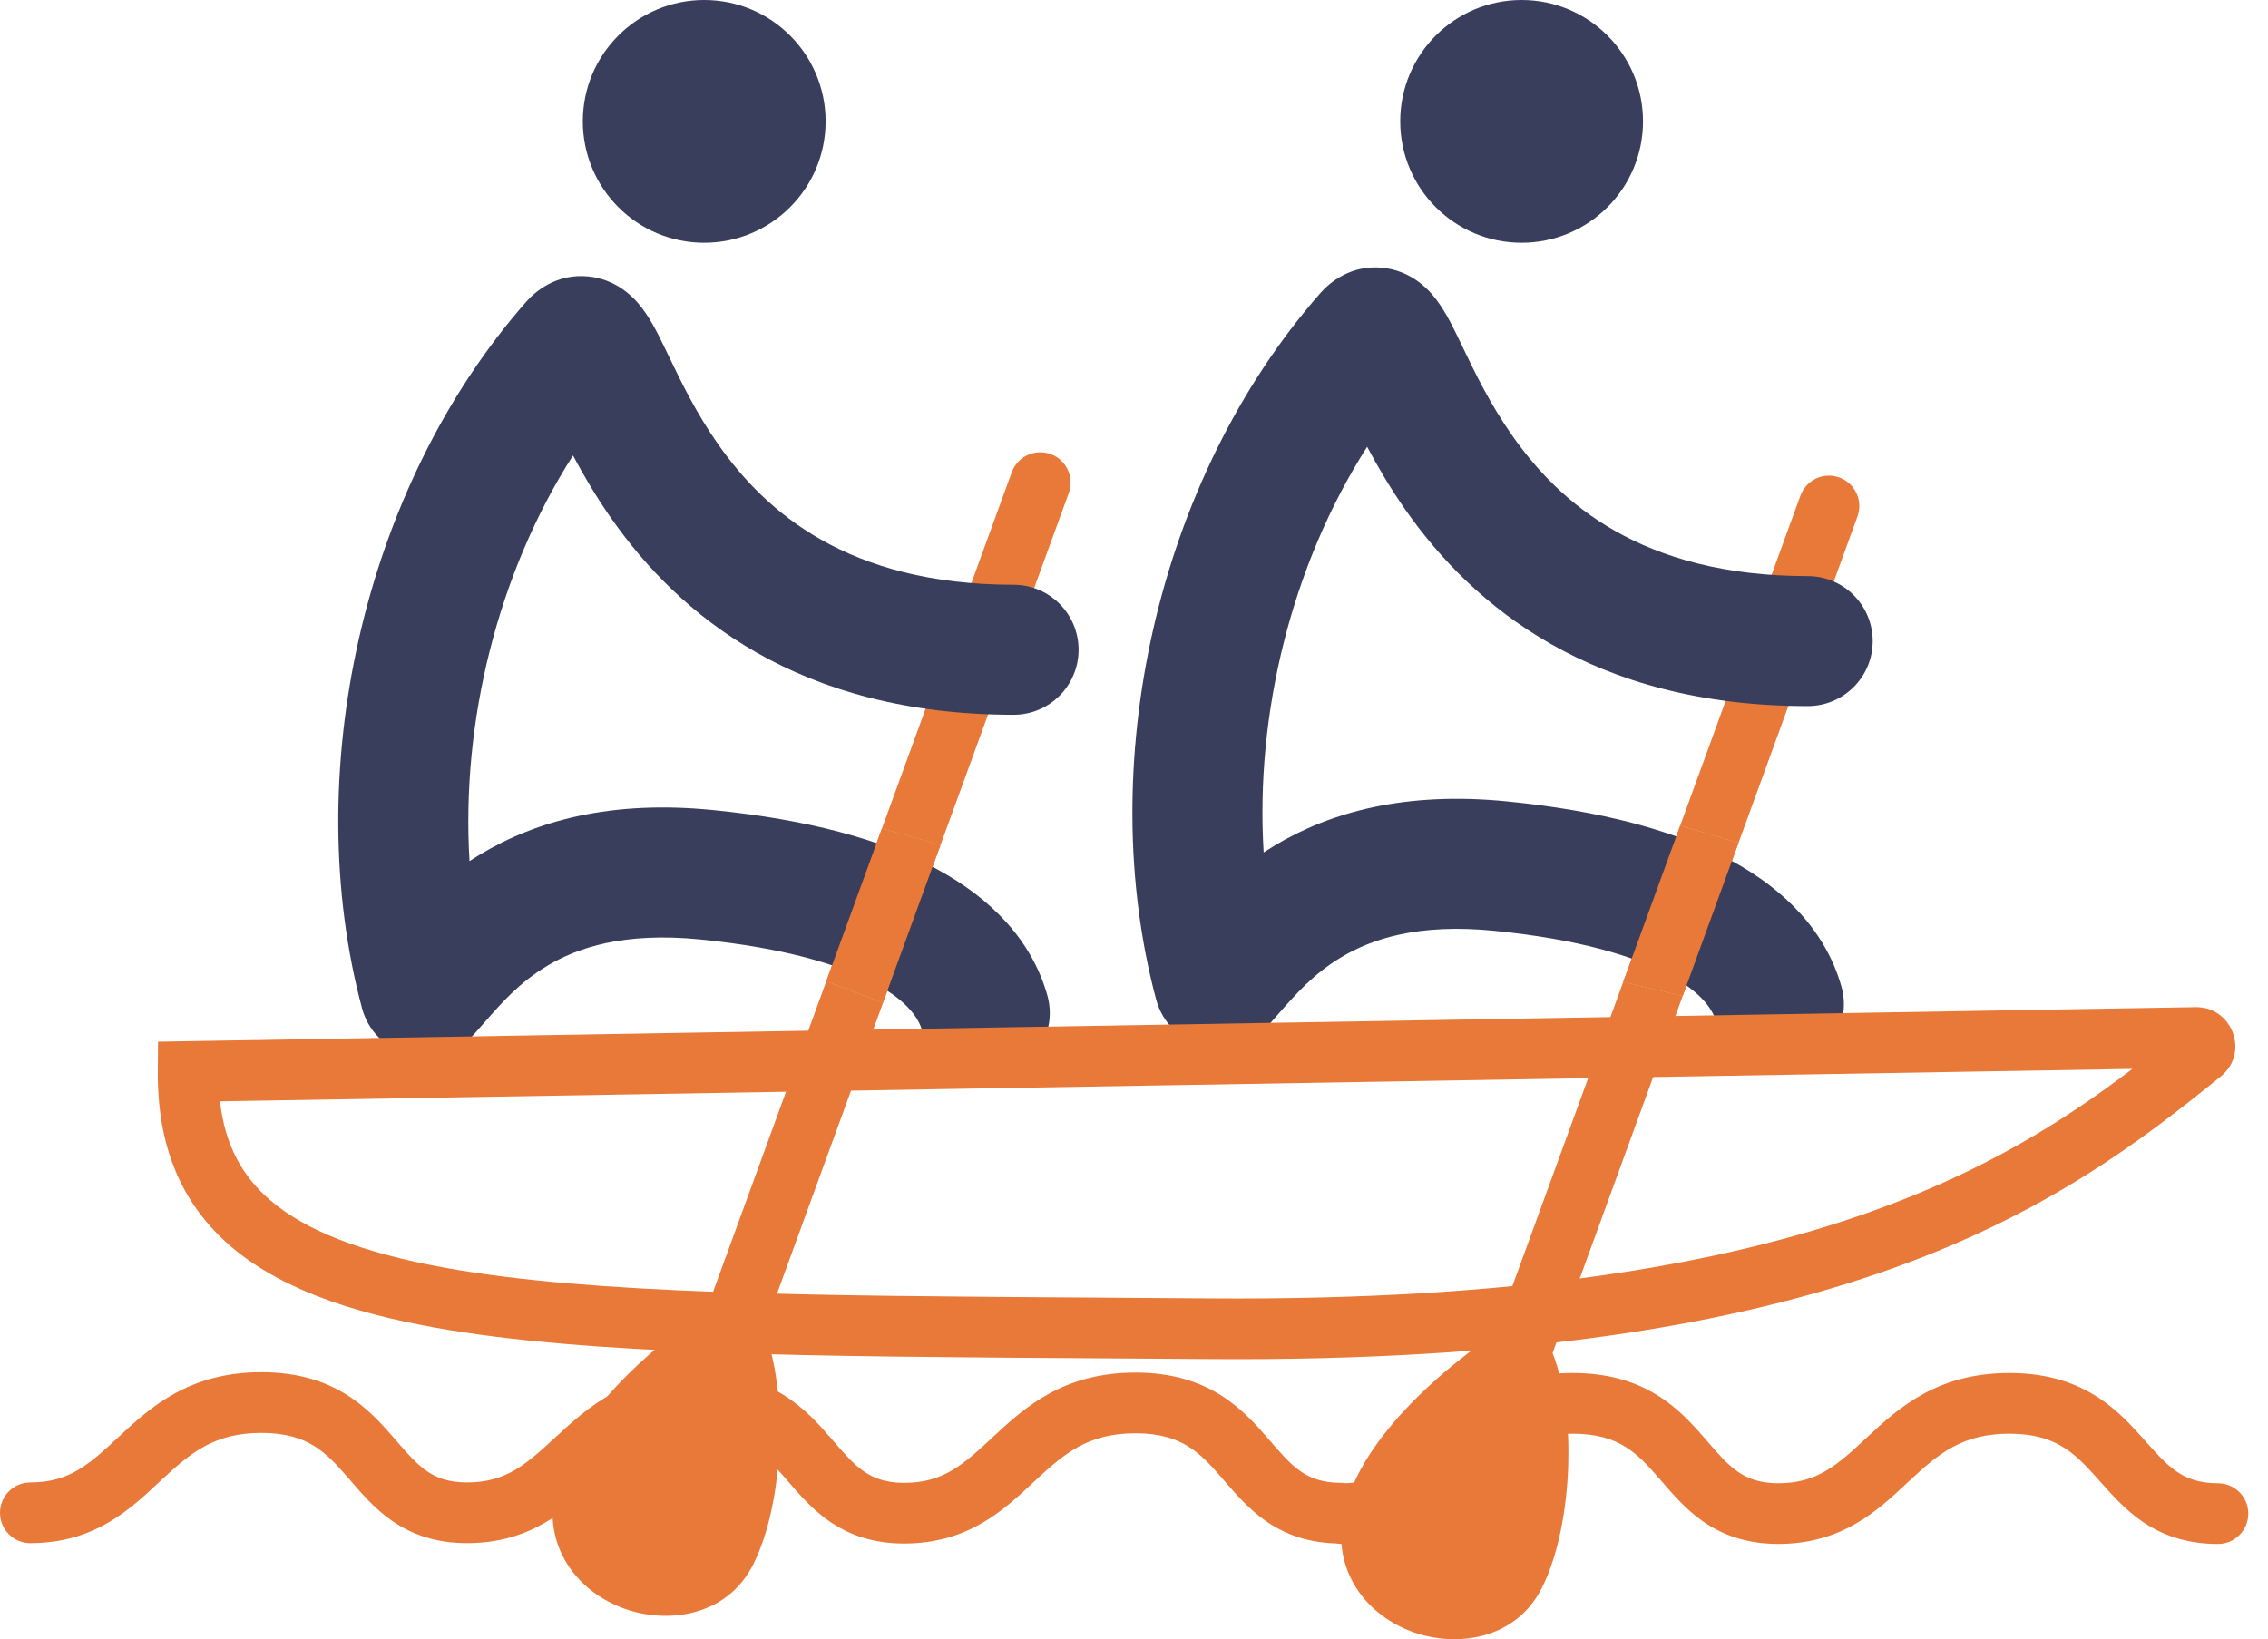 <svg width="83" height="60" viewBox="0 0 83 60" fill="none" xmlns="http://www.w3.org/2000/svg">
<path fill-rule="evenodd" clip-rule="evenodd" d="M5.78 54.291C4.742 55.262 3.434 56.484 1.111 56.484C0.497 56.484 0 55.986 0 55.373C0 54.76 0.497 54.262 1.111 54.262C2.55 54.262 3.28 53.584 4.373 52.566L4.399 52.542C5.521 51.498 6.938 50.227 9.564 50.227C10.841 50.227 11.827 50.527 12.635 51.02C13.417 51.497 13.972 52.121 14.411 52.628C14.439 52.66 14.466 52.691 14.492 52.722C14.919 53.215 15.224 53.568 15.603 53.833C15.956 54.081 16.396 54.262 17.095 54.262C18.538 54.262 19.271 53.585 20.368 52.571L20.395 52.547C21.521 51.506 22.94 50.242 25.564 50.242C26.841 50.242 27.827 50.542 28.636 51.035C29.418 51.512 29.973 52.136 30.411 52.643C30.439 52.675 30.466 52.706 30.492 52.737C30.919 53.23 31.224 53.583 31.603 53.848C31.95 54.091 32.38 54.27 33.056 54.277C33.069 54.277 33.082 54.276 33.096 54.276C34.535 54.276 35.265 53.598 36.358 52.58L36.384 52.556C37.506 51.512 38.923 50.241 41.549 50.241C42.825 50.241 43.812 50.541 44.62 51.034C45.402 51.511 45.957 52.136 46.396 52.642C46.424 52.674 46.451 52.705 46.477 52.736C46.904 53.229 47.209 53.582 47.588 53.847C47.941 54.095 48.381 54.276 49.08 54.276C49.137 54.276 49.193 54.281 49.247 54.289C50.588 54.243 51.304 53.577 52.358 52.595L52.384 52.571C53.507 51.527 54.923 50.256 57.549 50.256C58.826 50.256 59.812 50.556 60.62 51.049C61.403 51.526 61.957 52.151 62.396 52.657C62.424 52.689 62.451 52.72 62.477 52.751C62.904 53.244 63.209 53.597 63.588 53.862C63.941 54.11 64.381 54.291 65.081 54.291C66.52 54.291 67.25 53.613 68.343 52.595L68.369 52.571C69.491 51.527 70.908 50.256 73.534 50.256C74.811 50.256 75.8 50.556 76.615 51.045C77.403 51.519 77.971 52.139 78.422 52.645C78.451 52.678 78.479 52.71 78.507 52.741C78.945 53.233 79.263 53.589 79.652 53.858C80.019 54.111 80.469 54.292 81.169 54.292C81.782 54.292 82.279 54.79 82.279 55.403C82.279 56.016 81.782 56.514 81.169 56.514C80.012 56.514 79.124 56.191 78.392 55.687C77.77 55.258 77.277 54.702 76.879 54.253C76.84 54.209 76.802 54.166 76.764 54.124C76.316 53.621 75.943 53.232 75.471 52.949C75.025 52.681 74.436 52.477 73.534 52.477C71.801 52.477 70.928 53.224 69.882 54.197C69.839 54.238 69.795 54.279 69.75 54.32C68.712 55.291 67.404 56.513 65.081 56.513C63.923 56.513 63.039 56.19 62.313 55.681C61.697 55.249 61.215 54.69 60.829 54.241C60.791 54.197 60.754 54.153 60.717 54.111C60.282 53.609 59.922 53.225 59.464 52.945C59.031 52.681 58.451 52.477 57.549 52.477C55.817 52.477 54.943 53.224 53.897 54.197C53.854 54.238 53.81 54.279 53.766 54.32C52.727 55.291 51.419 56.513 49.096 56.513C49.028 56.513 48.961 56.507 48.897 56.495C47.829 56.463 47 56.148 46.313 55.666C45.697 55.234 45.215 54.675 44.829 54.226C44.791 54.182 44.754 54.138 44.717 54.096C44.282 53.594 43.922 53.21 43.464 52.93C43.031 52.666 42.451 52.462 41.549 52.462C39.816 52.462 38.943 53.209 37.897 54.182C37.854 54.223 37.81 54.264 37.765 54.305C36.734 55.269 35.437 56.48 33.144 56.498C33.128 56.498 33.112 56.499 33.096 56.499C31.939 56.499 31.054 56.176 30.328 55.667C29.712 55.235 29.23 54.675 28.844 54.227C28.806 54.182 28.769 54.139 28.732 54.097C28.297 53.595 27.938 53.211 27.479 52.931C27.047 52.667 26.466 52.463 25.564 52.463C23.829 52.463 22.952 53.209 21.902 54.178C21.858 54.219 21.814 54.26 21.77 54.301C20.727 55.268 19.416 56.484 17.095 56.484C15.938 56.484 15.053 56.161 14.328 55.652C13.711 55.22 13.23 54.66 12.844 54.212C12.806 54.167 12.768 54.124 12.732 54.082C12.297 53.58 11.937 53.196 11.479 52.916C11.046 52.652 10.466 52.448 9.564 52.448C7.831 52.448 6.958 53.195 5.912 54.168C5.869 54.209 5.825 54.25 5.78 54.291Z" fill="#E87939"/>
<path d="M30.214 4.442C30.214 6.896 28.225 8.885 25.772 8.885C23.318 8.885 21.329 6.896 21.329 4.442C21.329 1.989 23.318 0 25.772 0C28.225 0 30.214 1.989 30.214 4.442Z" fill="#393E5C"/>
<path d="M60.128 4.442C60.128 6.896 58.139 8.885 55.685 8.885C53.232 8.885 51.243 6.896 51.243 4.442C51.243 1.989 53.232 0 55.685 0C58.139 0 60.128 1.989 60.128 4.442Z" fill="#393E5C"/>
<path fill-rule="evenodd" clip-rule="evenodd" d="M39.114 18.045C39.324 17.469 39.027 16.832 38.451 16.622C37.874 16.412 37.237 16.709 37.027 17.285L32.276 30.325L34.418 30.934L39.114 18.045ZM32.315 36.707L30.238 35.919L25.845 47.974C25.041 48.506 23.963 49.33 22.972 50.315C21.863 51.417 20.73 52.851 20.34 54.409C20.07 55.491 20.267 56.488 20.783 57.286C21.285 58.062 22.051 58.596 22.857 58.885C24.401 59.438 26.6 59.195 27.57 57.254C28.172 56.05 28.482 54.356 28.529 52.756C28.571 51.355 28.416 49.85 27.956 48.668L32.315 36.707Z" fill="#E87939"/>
<path d="M34.418 30.934L32.276 30.325L30.238 35.919L32.315 36.707L34.418 30.934Z" fill="#E87939"/>
<path fill-rule="evenodd" clip-rule="evenodd" d="M67.977 18.902C68.186 18.326 67.889 17.688 67.313 17.478C66.737 17.268 66.1 17.565 65.889 18.142L61.488 30.221L63.623 30.85L67.977 18.902ZM61.581 36.454L59.405 35.938L54.708 48.83C53.903 49.363 52.826 50.186 51.835 51.172C50.726 52.274 49.592 53.708 49.203 55.265C48.932 56.348 49.129 57.344 49.646 58.142C50.148 58.918 50.913 59.453 51.719 59.741C53.263 60.295 55.462 60.052 56.433 58.11C57.035 56.906 57.345 55.213 57.392 53.613C57.433 52.212 57.278 50.706 56.819 49.525L61.581 36.454Z" fill="#E87939"/>
<path d="M63.623 30.85L61.488 30.221L59.405 35.938L61.581 36.454L63.623 30.85Z" fill="#E87939"/>
<path fill-rule="evenodd" clip-rule="evenodd" d="M20.97 16.672C21.349 17.383 21.813 18.179 22.378 18.985C24.836 22.492 29.187 26.16 37.091 26.163C38.406 26.164 39.471 25.099 39.472 23.785C39.473 22.47 38.408 21.404 37.093 21.404C30.994 21.401 28 18.714 26.275 16.253C25.469 15.104 24.937 13.997 24.477 13.041C24.415 12.914 24.355 12.79 24.296 12.668C24.29 12.655 24.283 12.641 24.276 12.627C24.082 12.226 23.756 11.556 23.337 11.08C23.129 10.844 22.532 10.219 21.535 10.119C20.375 10.002 19.6 10.656 19.259 11.044C13.221 17.912 10.975 28.418 13.251 36.912C13.477 37.755 14.147 38.407 14.996 38.61C15.845 38.813 16.737 38.535 17.32 37.886C17.451 37.74 17.578 37.596 17.703 37.454C18.375 36.687 19.008 35.965 20.02 35.357C21.131 34.689 22.833 34.108 25.625 34.387C28.711 34.696 30.747 35.313 32.017 35.997C33.259 36.666 33.632 37.315 33.747 37.723C34.104 38.988 35.419 39.724 36.684 39.367C37.949 39.011 38.685 37.696 38.328 36.431C37.773 34.462 36.321 32.909 34.273 31.806C32.253 30.718 29.537 29.995 26.098 29.651C22.366 29.278 19.624 30.041 17.568 31.278C17.436 31.357 17.308 31.437 17.183 31.52C16.871 26.458 18.207 20.994 20.97 16.672Z" fill="#393E5C"/>
<path fill-rule="evenodd" clip-rule="evenodd" d="M50.032 16.354C50.411 17.066 50.874 17.862 51.439 18.668C53.898 22.175 58.248 25.843 66.153 25.846C67.467 25.847 68.533 24.782 68.534 23.467C68.534 22.153 67.469 21.087 66.155 21.087C60.056 21.084 57.062 18.396 55.337 15.936C54.531 14.786 53.998 13.68 53.538 12.724C53.477 12.597 53.417 12.472 53.358 12.351C53.352 12.338 53.345 12.324 53.338 12.31C53.143 11.909 52.818 11.239 52.399 10.763C52.191 10.526 51.593 9.902 50.596 9.801C49.436 9.684 48.661 10.339 48.321 10.727C42.283 17.595 40.037 28.101 42.313 36.594C42.539 37.438 43.209 38.09 44.058 38.293C44.907 38.496 45.799 38.218 46.382 37.569C46.513 37.423 46.639 37.279 46.764 37.136C47.437 36.37 48.069 35.648 49.081 35.04C50.193 34.372 51.894 33.791 54.686 34.07C57.773 34.379 59.809 34.996 61.078 35.679C62.32 36.349 62.694 36.998 62.809 37.406C63.166 38.671 64.48 39.407 65.745 39.05C67.01 38.693 67.746 37.379 67.39 36.114C66.834 34.145 65.382 32.592 63.335 31.489C61.315 30.401 58.599 29.678 55.16 29.334C51.427 28.961 48.686 29.724 46.629 30.96C46.498 31.039 46.37 31.12 46.245 31.202C45.932 26.141 47.269 20.677 50.032 16.354Z" fill="#393E5C"/>
<path fill-rule="evenodd" clip-rule="evenodd" d="M80.348 36.865C81.688 36.842 82.339 38.535 81.272 39.4C78.379 41.746 74.912 44.406 69.231 46.437C63.569 48.46 55.772 49.836 44.209 49.746C42.804 49.735 41.436 49.726 40.107 49.718C29.615 49.651 21.51 49.6 15.9 48.591C12.733 48.022 10.185 47.121 8.427 45.604C6.606 44.032 5.755 41.908 5.776 39.213L5.784 38.129L80.348 36.865ZM78.037 39.125L8.051 40.312C8.23 41.895 8.854 43.038 9.878 43.922C11.185 45.05 13.26 45.859 16.293 46.405C21.701 47.377 29.589 47.428 40.161 47.497C41.475 47.505 42.83 47.514 44.226 47.525C55.613 47.613 63.135 46.257 68.484 44.345C72.702 42.838 75.608 40.972 78.037 39.125Z" fill="#E87939"/>
<path d="M63.622 30.851L61.487 30.223L59.404 35.939L61.58 36.456L63.622 30.851Z" fill="#E87939"/>
<path d="M34.417 30.933L32.275 30.324L30.237 35.919L32.314 36.706L34.417 30.933Z" fill="#E87939"/>
</svg>
